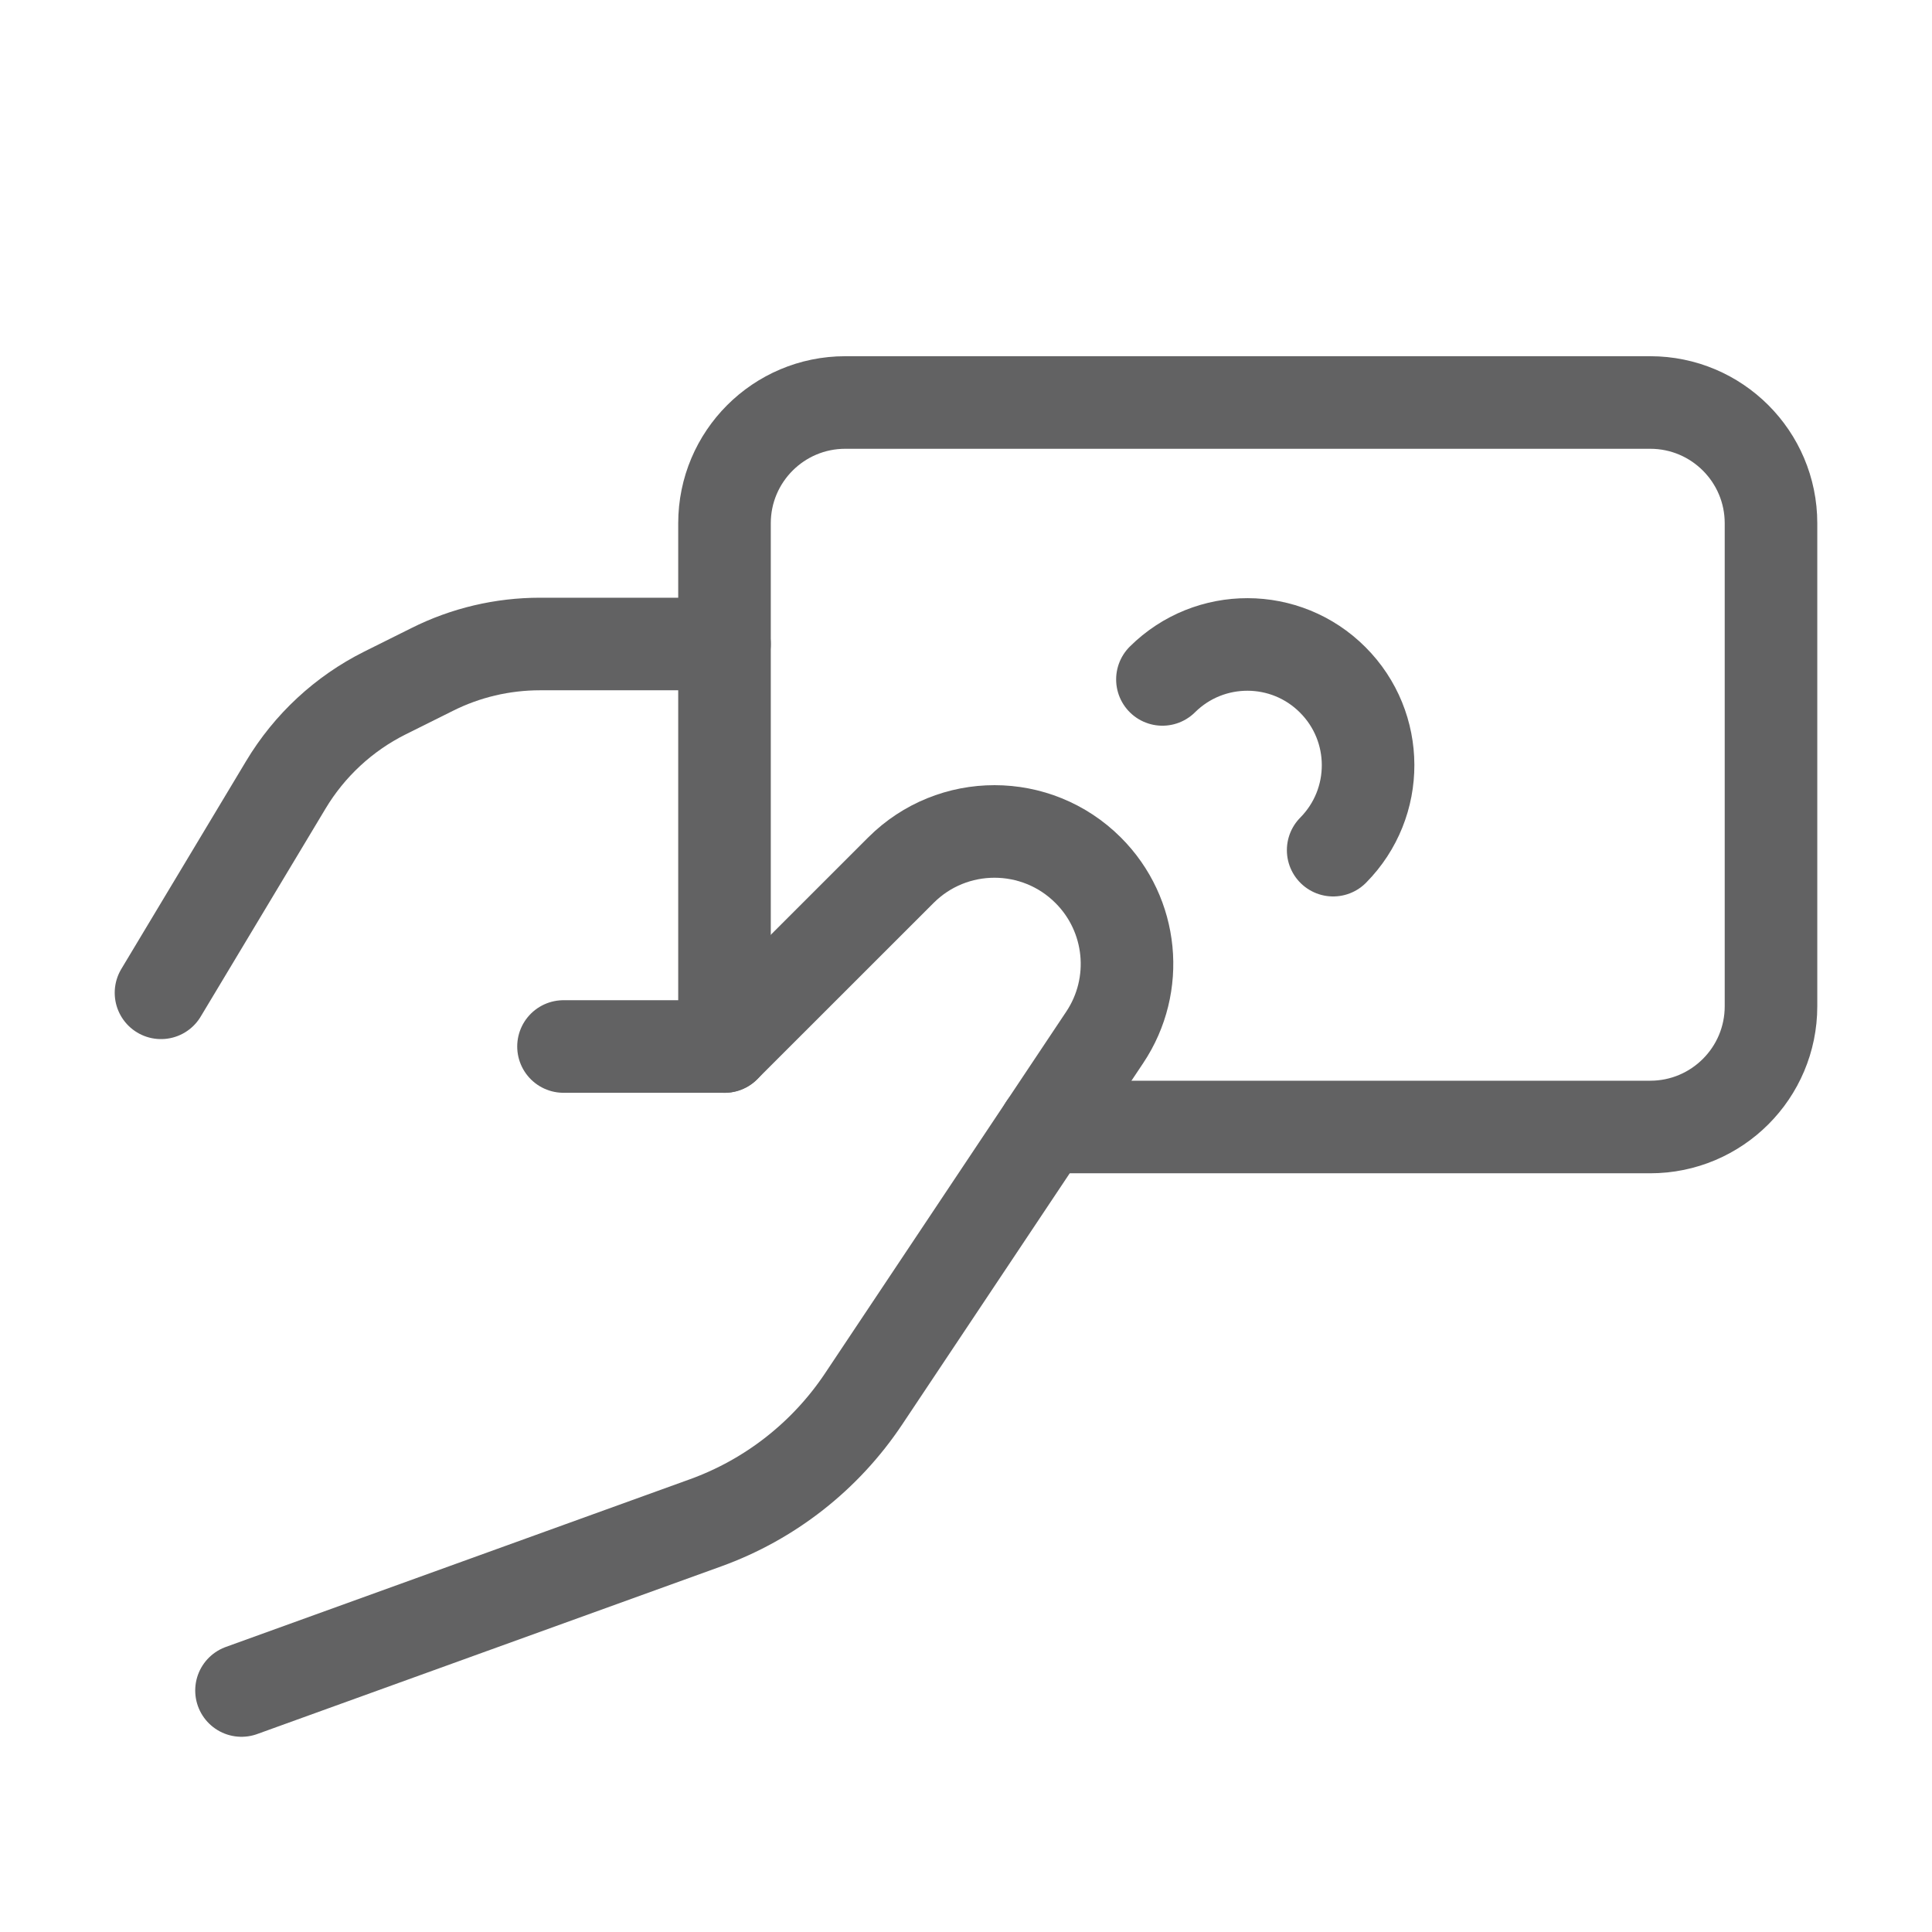 <svg width="24" height="24" viewBox="0 0 24 24" fill="none" xmlns="http://www.w3.org/2000/svg">
<g opacity="0.7">
<path d="M12.981 14H20.5C21.328 14 22 13.328 22 12.5V6.5C22 5.672 21.328 5 20.5 5H10.5C9.672 5 9 5.672 9 6.5V13" stroke="#202021" stroke-width="1.15" stroke-linecap="round" stroke-linejoin="round"/>
<path d="M14.44 8.44C15.026 7.859 15.972 7.861 16.555 8.445C17.139 9.028 17.142 9.974 16.561 10.561" stroke="#202021" stroke-width="1.15" stroke-linecap="round" stroke-linejoin="round"/>
<path d="M9 8H6.708C6.242 8 5.783 8.108 5.367 8.317L4.781 8.609C4.271 8.864 3.844 9.26 3.551 9.749L2 12.333" stroke="#202021" stroke-width="1.15" stroke-linecap="round" stroke-linejoin="round"/>
<path d="M3 21L8.762 18.918C9.566 18.628 10.256 18.087 10.73 17.375L13.723 12.887C14.159 12.235 14.073 11.365 13.518 10.811V10.811C12.875 10.168 11.833 10.168 11.191 10.81L9 13H7" stroke="#202021" stroke-width="1.15" stroke-linecap="round" stroke-linejoin="round"/>
</g>
</svg>
